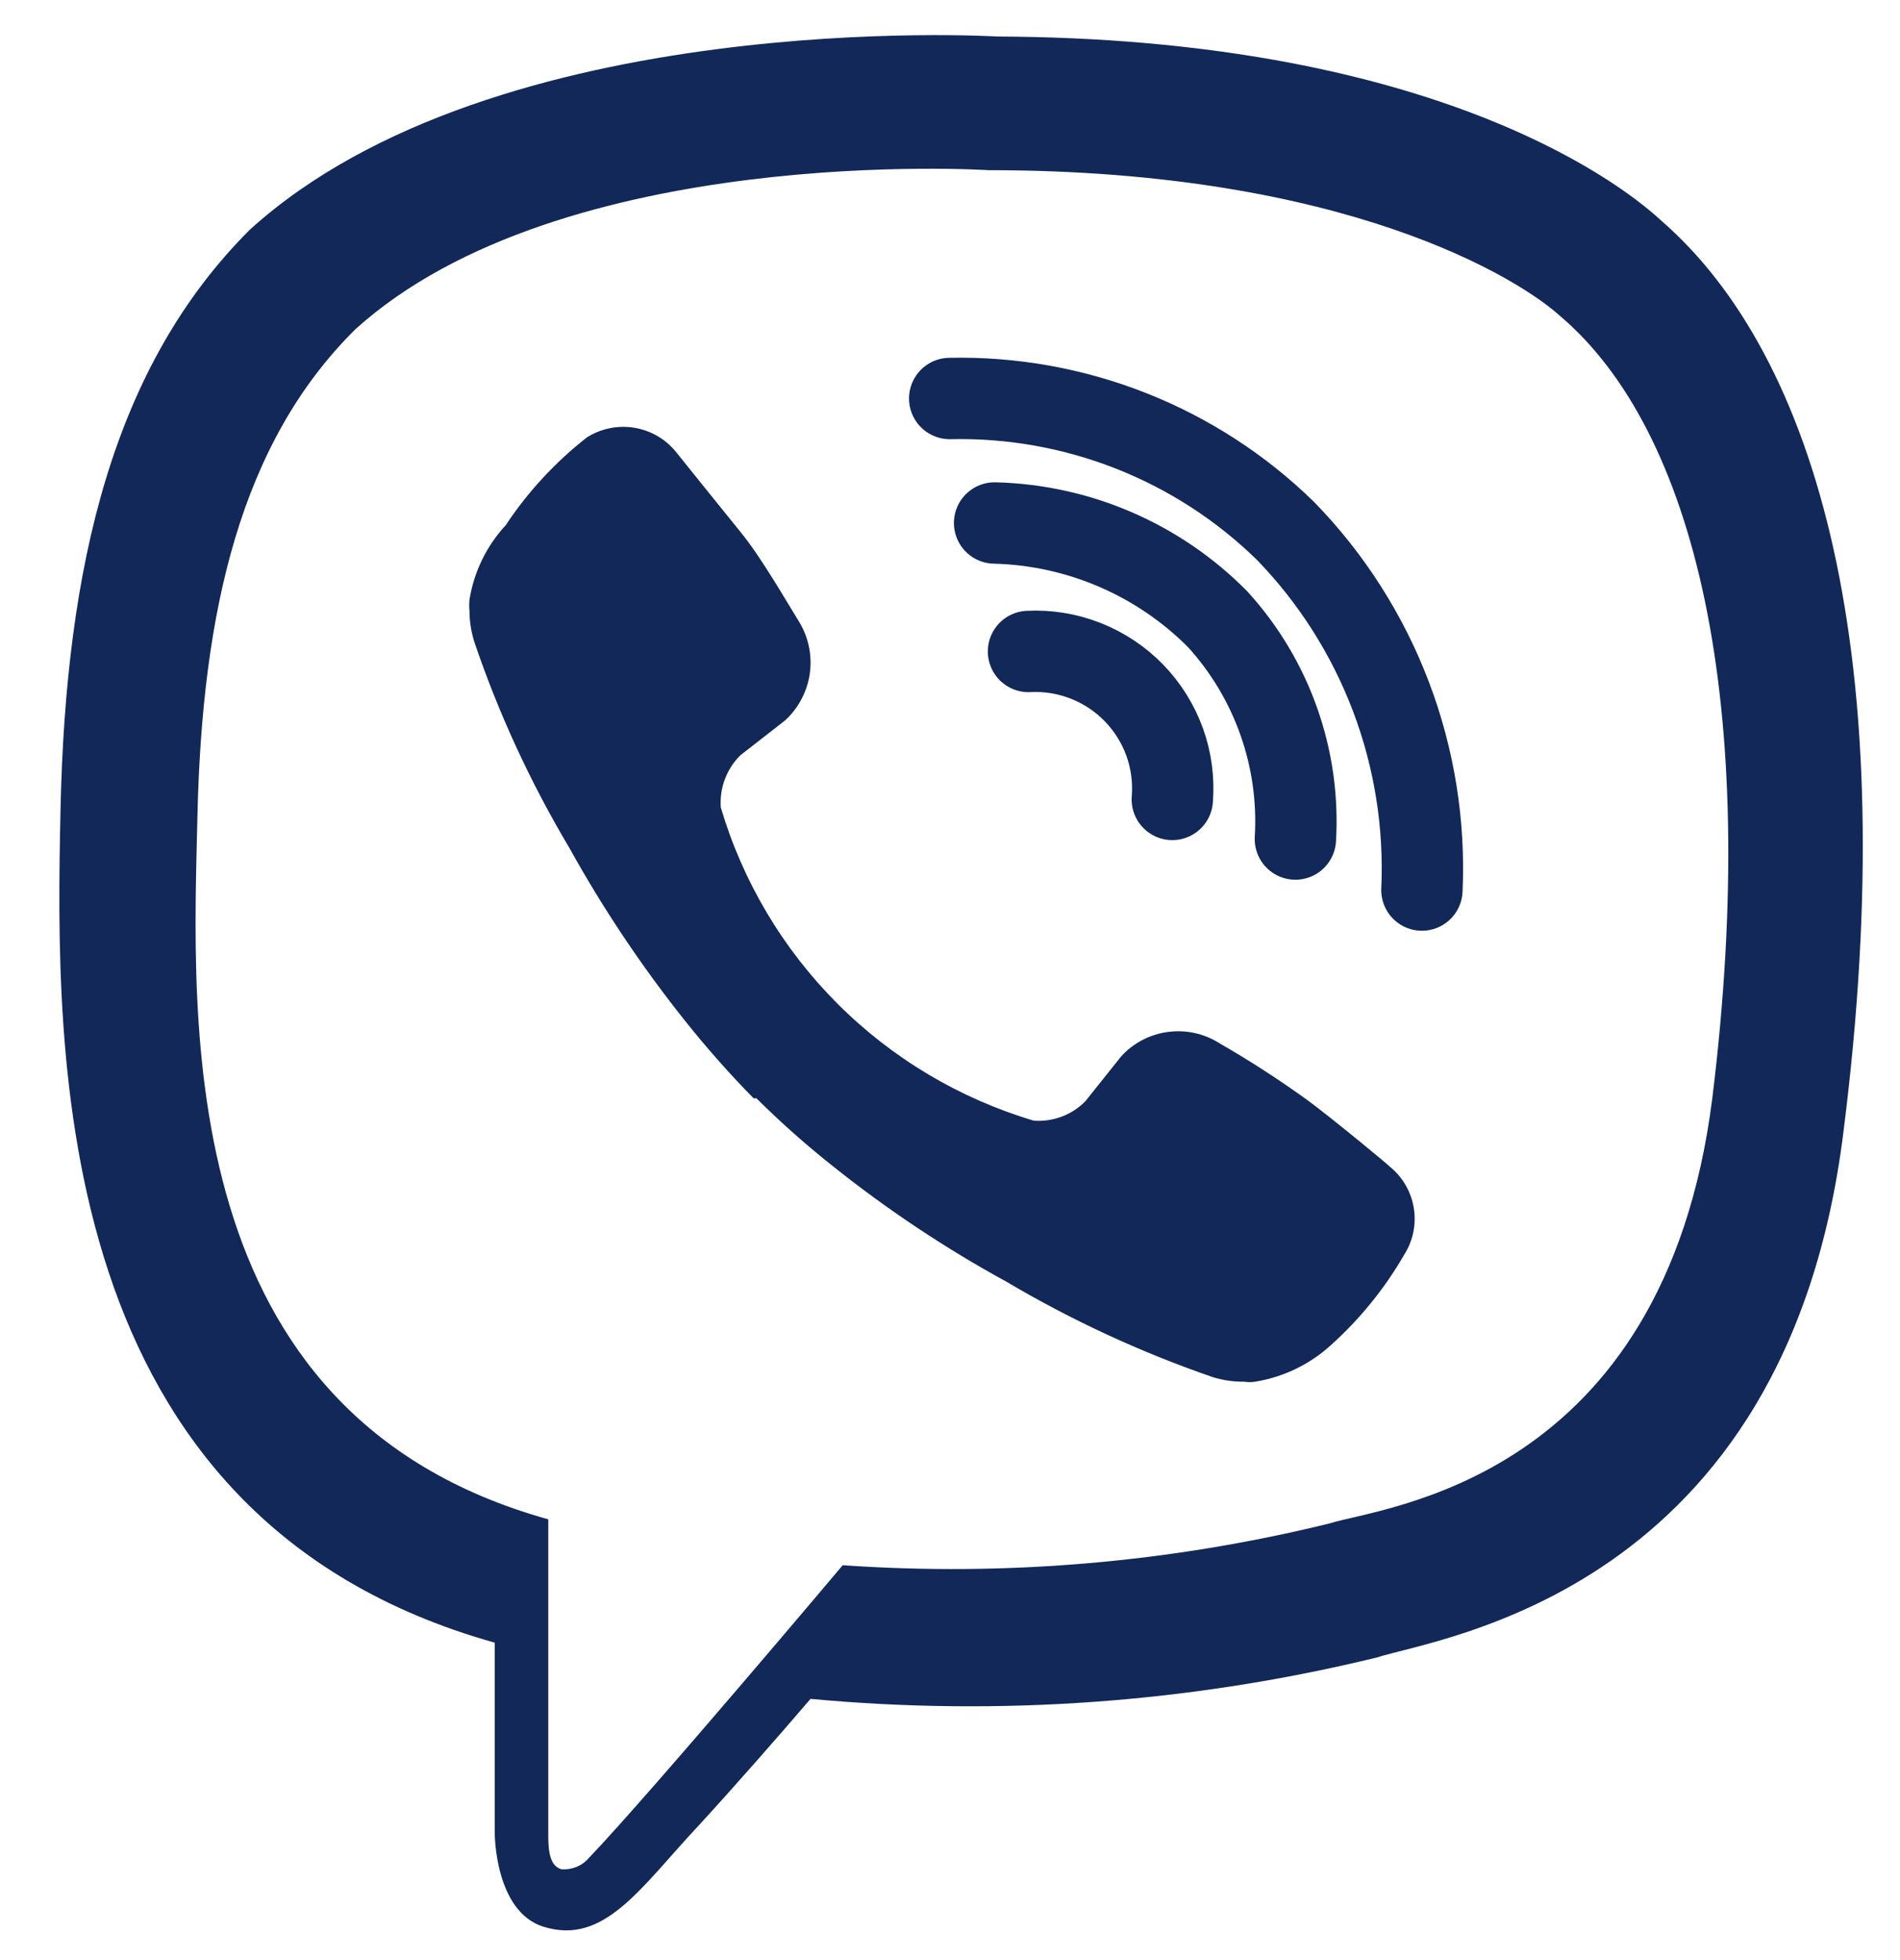 <svg width="32" height="33" viewBox="0 0 32 33" fill="none" xmlns="http://www.w3.org/2000/svg">
<g clip-path="url(#clip0_1858_47869)">
<path d="M27.968 3.705C27.174 2.971 23.957 0.644 16.799 0.615C16.799 0.615 8.352 0.103 4.206 3.869C1.911 6.158 1.106 9.5 1.019 13.643C0.932 17.786 0.826 25.55 8.333 27.656V30.872C8.333 30.872 8.333 32.175 9.146 32.436C10.183 32.765 10.793 31.77 11.791 30.708C12.333 30.118 13.089 29.259 13.651 28.602C16.845 28.9 20.066 28.665 23.183 27.907C24.219 27.569 30.089 26.825 31.048 19.051C32.065 11.045 30.603 5.984 27.968 3.705ZM28.84 18.481C28.026 24.961 23.27 25.367 22.398 25.647C19.716 26.306 16.948 26.544 14.193 26.352C14.193 26.352 10.938 30.215 9.921 31.277C9.865 31.344 9.793 31.396 9.712 31.43C9.631 31.463 9.544 31.477 9.456 31.471C9.282 31.422 9.234 31.219 9.234 30.92C9.234 30.621 9.234 25.579 9.234 25.579C2.879 23.812 3.247 17.206 3.325 13.749C3.402 10.292 4.051 7.452 5.989 5.54C9.466 2.402 16.644 2.865 16.644 2.865C22.698 2.865 25.604 4.71 26.273 5.318C28.53 7.23 29.663 11.789 28.84 18.481Z" fill="#112859"/>
<path d="M19.744 13.459C19.77 13.132 19.727 12.803 19.616 12.494C19.504 12.185 19.328 11.903 19.099 11.667C18.87 11.431 18.593 11.247 18.286 11.126C17.98 11.005 17.651 10.951 17.322 10.968" stroke="#112859" stroke-width="1.37" stroke-linecap="round" stroke-linejoin="round"/>
<path d="M21.817 14.126C21.857 13.454 21.762 12.78 21.537 12.145C21.313 11.51 20.963 10.926 20.509 10.427C19.515 9.422 18.167 8.84 16.751 8.805" stroke="#112859" stroke-width="1.37" stroke-linecap="round" stroke-linejoin="round"/>
<path d="M23.948 14.985C23.998 13.875 23.821 12.766 23.426 11.726C23.031 10.687 22.428 9.738 21.652 8.94C20.906 8.21 20.021 7.637 19.05 7.254C18.078 6.871 17.04 6.686 15.995 6.709" stroke="#112859" stroke-width="1.37" stroke-linecap="round" stroke-linejoin="round"/>
<path d="M17.409 18.867C17.57 18.879 17.731 18.856 17.882 18.799C18.032 18.743 18.169 18.654 18.281 18.539L18.882 17.786C19.087 17.56 19.366 17.414 19.669 17.374C19.972 17.333 20.28 17.4 20.538 17.564C21.052 17.859 21.55 18.182 22.03 18.529C22.485 18.867 23.405 19.63 23.405 19.64C23.622 19.815 23.767 20.063 23.811 20.338C23.856 20.612 23.798 20.893 23.648 21.127C23.318 21.698 22.899 22.213 22.408 22.653C22.053 22.974 21.612 23.186 21.139 23.262C21.078 23.272 21.016 23.272 20.955 23.262C20.774 23.264 20.594 23.238 20.422 23.184C19.215 22.768 18.053 22.231 16.954 21.581C15.932 21.022 14.959 20.376 14.048 19.65C13.59 19.289 13.154 18.902 12.74 18.491H12.692C12.282 18.073 11.894 17.635 11.53 17.177C10.805 16.267 10.157 15.298 9.592 14.28C8.94 13.186 8.404 12.028 7.994 10.823C7.937 10.648 7.907 10.466 7.907 10.282C7.901 10.221 7.901 10.159 7.907 10.098C7.981 9.629 8.194 9.192 8.517 8.843C8.89 8.28 9.351 7.782 9.883 7.365C10.119 7.215 10.403 7.157 10.68 7.201C10.957 7.246 11.207 7.39 11.384 7.607C11.384 7.607 12.159 8.573 12.489 8.978C12.818 9.384 13.225 10.089 13.457 10.466C13.617 10.726 13.681 11.035 13.639 11.338C13.596 11.64 13.45 11.919 13.225 12.127L12.469 12.716C12.354 12.83 12.265 12.967 12.208 13.119C12.151 13.271 12.128 13.433 12.14 13.595C12.509 14.841 13.184 15.976 14.104 16.897C15.024 17.818 16.16 18.495 17.409 18.867Z" fill="#112859"/>
</g>
<defs>
<clipPath id="clip0_1858_47869">
<rect width="32" height="32" fill="white" transform="translate(0 0.5)"/>
</clipPath>
</defs>
</svg>
